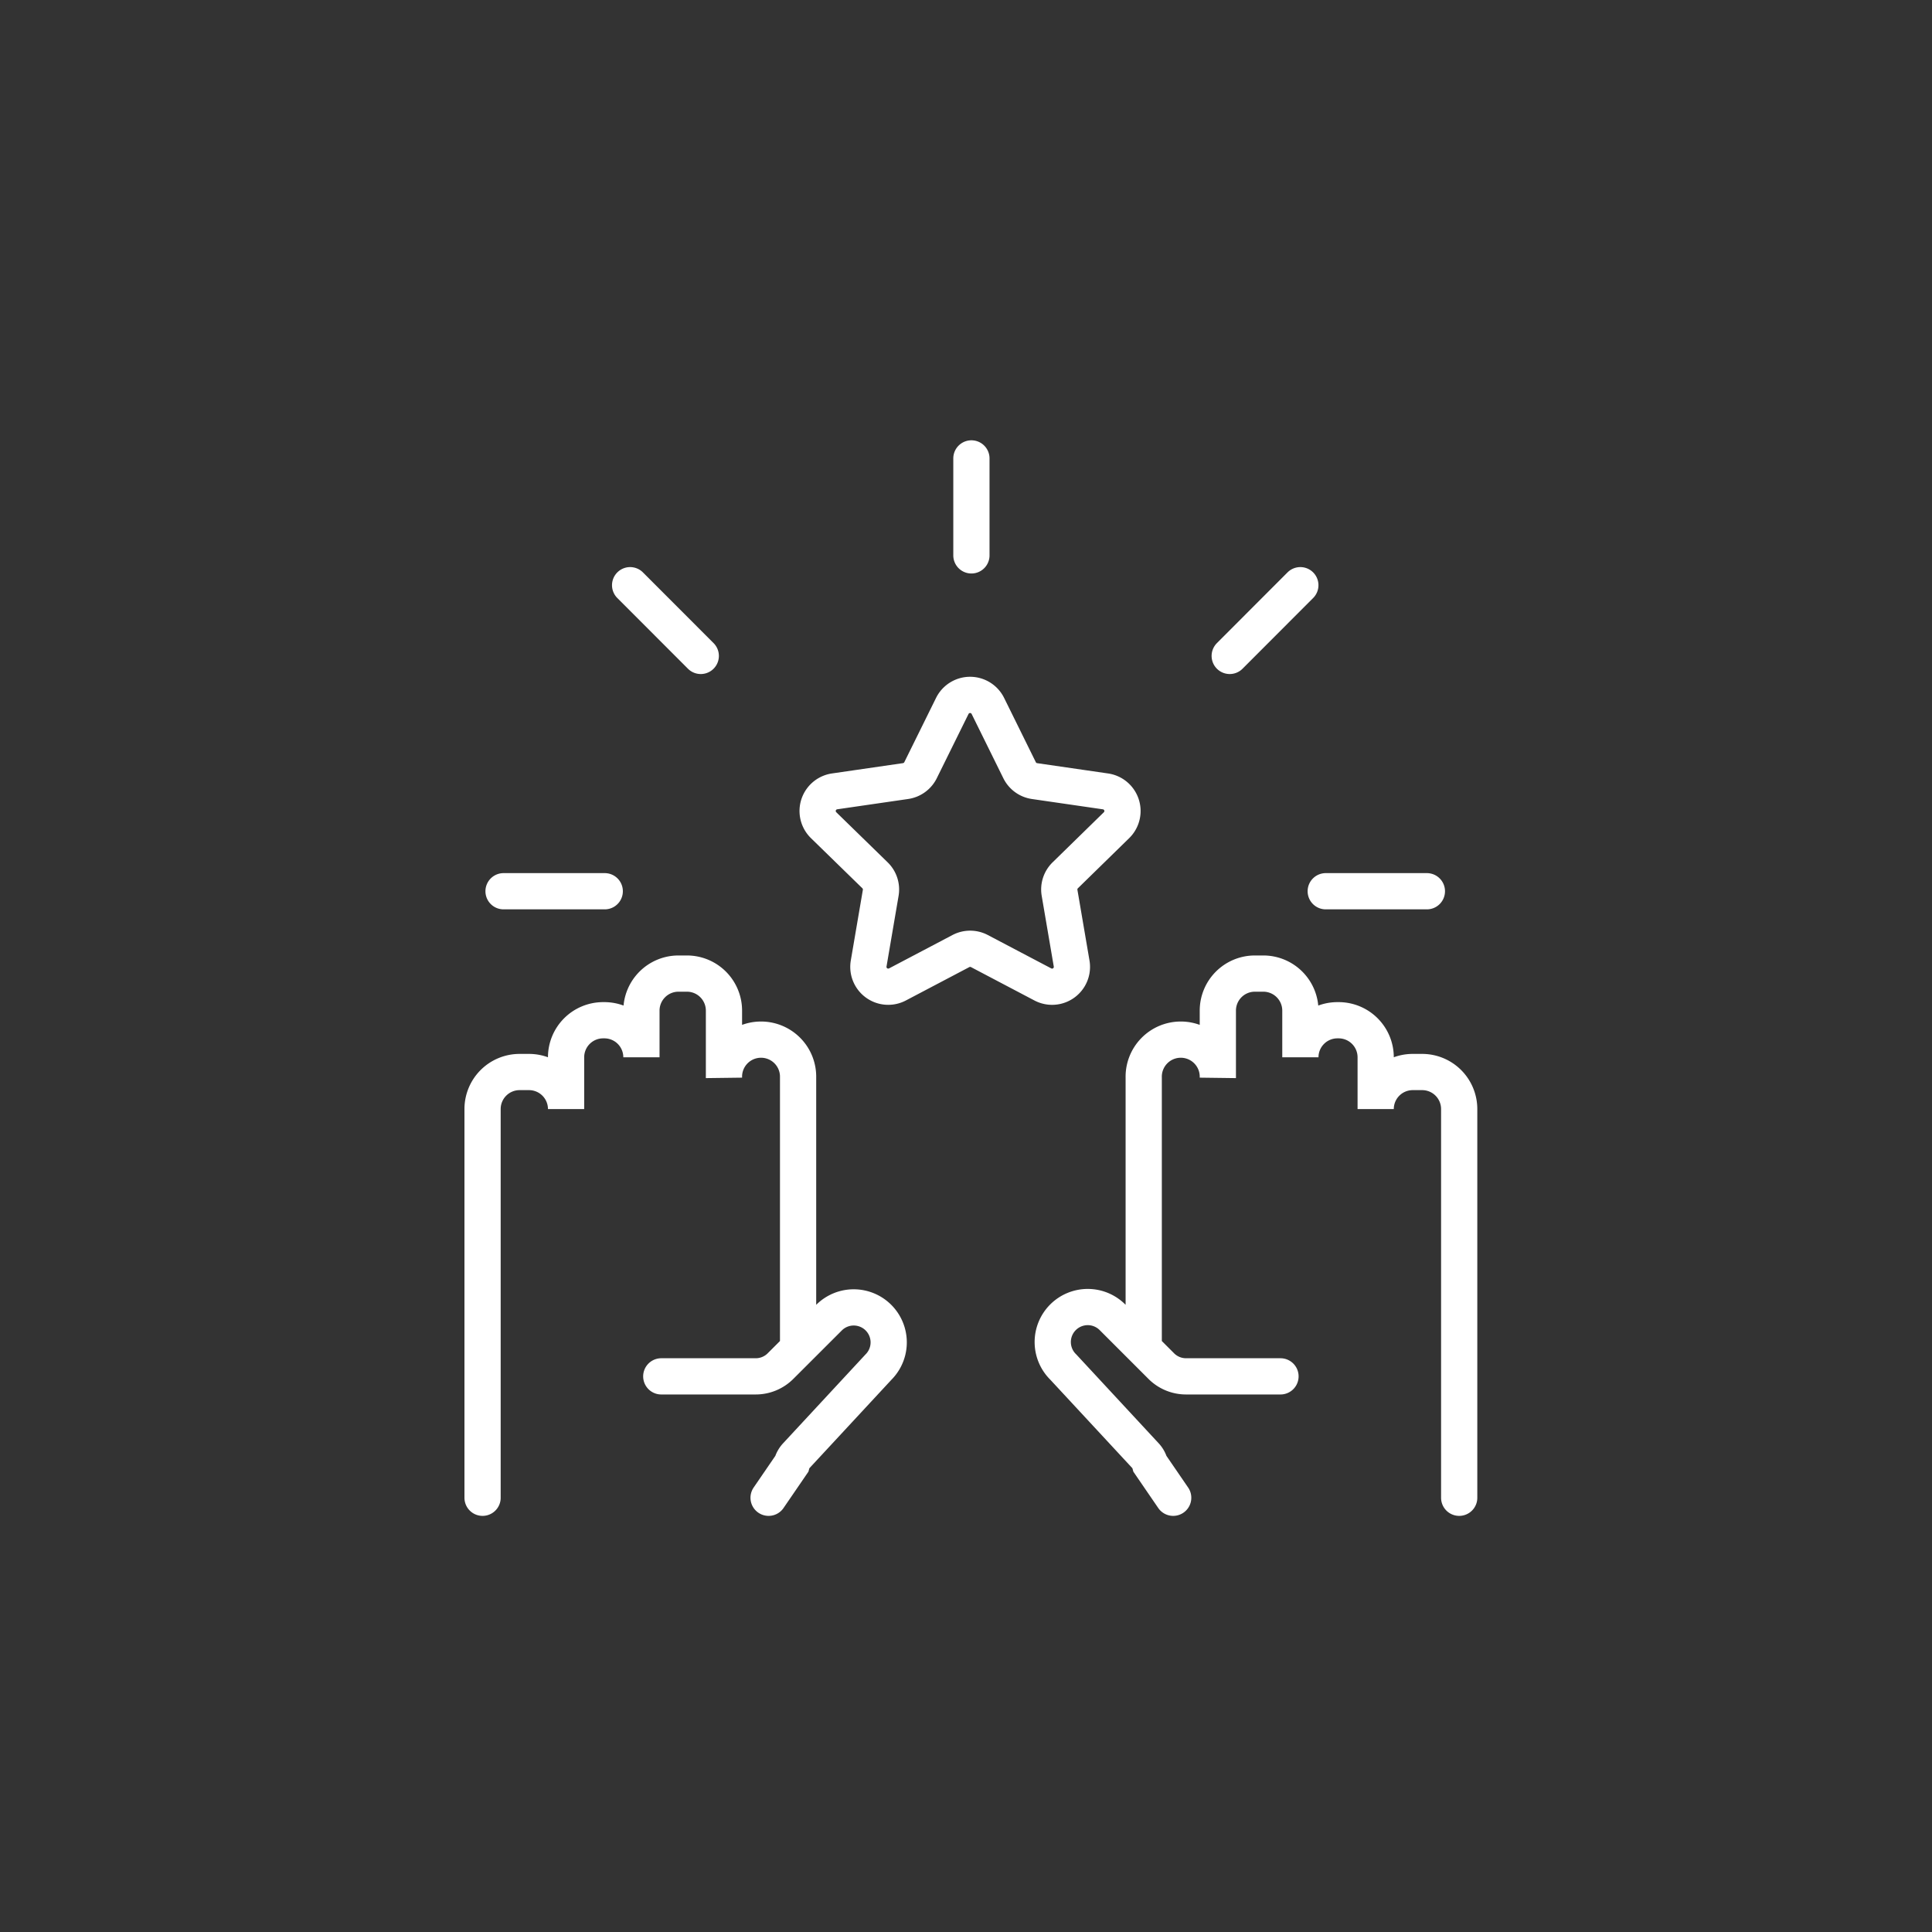 <?xml version="1.0" encoding="UTF-8"?> <svg xmlns="http://www.w3.org/2000/svg" xmlns:xlink="http://www.w3.org/1999/xlink" width="80" height="80" viewBox="0 0 80 80"><rect x="0" y="0" width="80" height="80" fill="#333333" stroke="none"/><defs><clipPath id="clip-path"><rect id="Rectangle_1493" data-name="Rectangle 1493" width="42.405" height="45" fill="none" stroke="#fff" stroke-width="1"></rect></clipPath><clipPath id="clip-Icon_White_Elevate"><rect width="80" height="80"></rect></clipPath></defs><g id="Icon_White_Elevate" clip-path="url(#clip-Icon_White_Elevate)"><g id="Group_21937" data-name="Group 21937" transform="translate(19 18)"><g id="Group_21937-2" data-name="Group 21937" transform="translate(0 0)" clip-path="url(#clip-path)"><path id="Path_131" data-name="Path 131" d="M.75,43.787V27.692a1.534,1.534,0,0,1,1.534-1.534h.389a1.535,1.535,0,0,1,1.535,1.534V25.548a1.534,1.534,0,0,1,1.534-1.534h.052a1.534,1.534,0,0,1,1.534,1.534V23.616a1.535,1.535,0,0,1,1.535-1.534h.349a1.534,1.534,0,0,1,1.534,1.534v2.775a1.535,1.535,0,1,1,3.069,0V37.549m-1.221,6.238.959-1.4a.819.819,0,0,1,.19-.344l3.4-3.666a1.448,1.448,0,1,0-2.048-2.048l-2.008,2.006a1.448,1.448,0,0,1-1.025.425H8.15m33.04,5.027V27.692a1.534,1.534,0,0,0-1.534-1.534h-.389a1.535,1.535,0,0,0-1.535,1.534V25.548A1.534,1.534,0,0,0,36.2,24.014h-.052a1.534,1.534,0,0,0-1.534,1.534V23.616a1.535,1.535,0,0,0-1.535-1.534h-.349a1.534,1.534,0,0,0-1.534,1.534v2.775a1.535,1.535,0,1,0-3.069,0V37.549M33.79,38.76H29.879a1.448,1.448,0,0,1-1.025-.425l-2.006-2.006a1.449,1.449,0,1,0-2.05,2.048l3.4,3.666a.819.819,0,0,1,.19.344l.959,1.4M34.612,6,31.688,8.928m3.976,9.744h4.188M20.992.75V4.765M6.86,6,9.785,8.928M5.809,18.672H1.619M20.2,11,18.886,13.66a.824.824,0,0,1-.619.45l-2.94.427a.821.821,0,0,0-.455,1.4L17,18.012a.82.82,0,0,1,.237.726l-.5,2.928a.822.822,0,0,0,1.192.866l2.629-1.383a.822.822,0,0,1,.764,0l2.629,1.383a.821.821,0,0,0,1.191-.866l-.5-2.928a.82.82,0,0,1,.236-.726L27,15.938a.821.821,0,0,0-.454-1.4l-2.941-.427a.82.82,0,0,1-.618-.45L21.674,11A.822.822,0,0,0,20.2,11Z" transform="translate(0.232 0.232)" fill="none" stroke="#fff" stroke-linecap="round" stroke-miterlimit="10" stroke-width="1.5"></path></g></g></g></svg> 